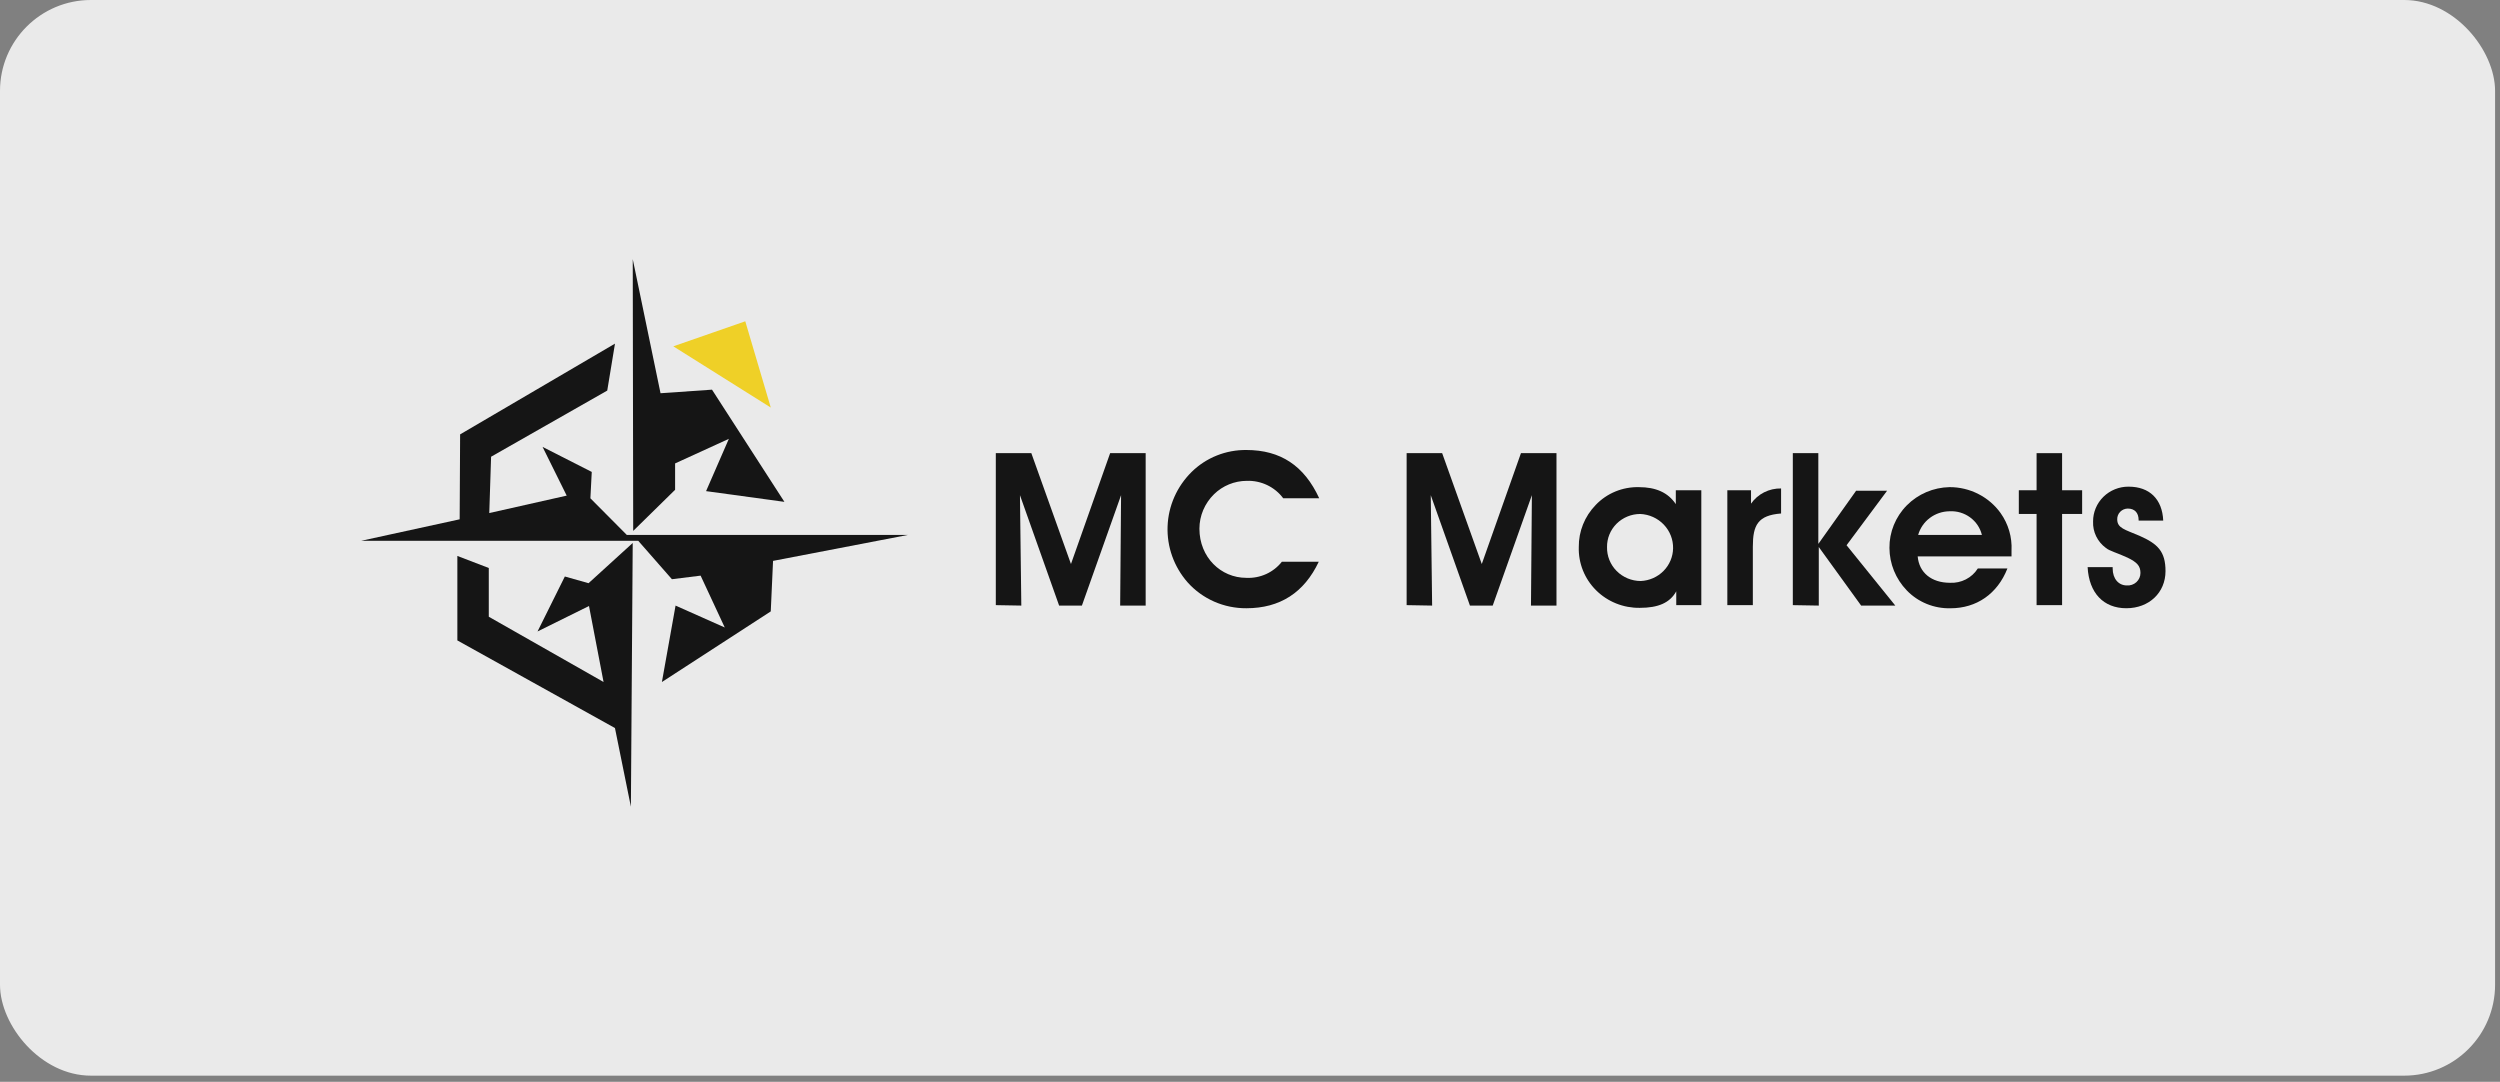 <svg width="275" height="119" viewBox="0 0 275 119" fill="none" xmlns="http://www.w3.org/2000/svg">
<rect x="0" y="0" width="275" height="119" fill="#808080" stroke="none"/>
<rect width="274.459" height="118.322" rx="10" fill="#F9F9F9" fill-opacity="0.88"/>
<path d="M69.652 58.401L69.602 28.505L72.658 43.256L78.32 42.863L86.286 55.205L77.668 54.025L80.174 48.272L74.261 50.976V53.877L69.652 58.401Z" fill="#151515"/>
<path d="M67.648 37.8L66.797 42.963L54.02 50.24L53.82 56.436L62.337 54.518L59.682 49.159L65.093 51.912L64.943 54.813L68.951 58.845H99.865L85.035 61.697L84.784 67.254L72.809 75.023L74.312 66.614L79.724 69.024L77.068 63.32L73.911 63.713L70.204 59.485H39.74L50.563 57.124L50.613 47.782L67.648 37.8Z" fill="#151515"/>
<path d="M64.739 64.152L69.599 59.727L69.398 88.738L67.645 80.084L50.309 70.446V61.153L53.766 62.48V67.84L66.392 75.019L64.789 66.66L59.127 69.463L62.133 63.414L64.739 64.152Z" fill="#151515"/>
<path d="M74.064 38.096L81.98 35.342L84.786 44.832L74.064 38.096Z" fill="#EFD027"/>
<path d="M141.155 54.81C140.697 54.194 140.093 53.697 139.394 53.362C138.695 53.028 137.924 52.867 137.147 52.893C135.793 52.897 134.496 53.428 133.539 54.368C132.515 55.372 131.938 56.733 131.936 58.154C131.936 61.301 134.291 63.563 137.097 63.563C137.845 63.599 138.591 63.456 139.272 63.148C139.952 62.84 140.547 62.375 141.005 61.793H145.063C143.46 65.186 140.804 66.907 137.097 66.907C135.874 66.915 134.664 66.664 133.548 66.172C132.433 65.68 131.439 64.957 130.633 64.055C129.136 62.347 128.35 60.147 128.434 57.895C128.517 55.644 129.464 53.506 131.084 51.909C131.872 51.135 132.81 50.522 133.842 50.108C134.875 49.695 135.981 49.488 137.097 49.5C140.854 49.5 143.46 51.221 145.113 54.81H141.155Z" fill="#151515"/>
<path d="M184.389 65.043C183.688 66.322 182.385 66.863 180.381 66.863C179.487 66.876 178.599 66.712 177.772 66.379C176.944 66.047 176.194 65.553 175.567 64.928C174.939 64.303 174.447 63.56 174.121 62.743C173.794 61.926 173.64 61.053 173.667 60.175C173.647 58.456 174.312 56.798 175.521 55.553C176.127 54.913 176.865 54.407 177.685 54.068C178.506 53.729 179.391 53.565 180.281 53.586C182.135 53.586 183.488 54.176 184.339 55.455V53.931H187.145V66.568H184.389V65.043ZM180.481 63.912C181.428 63.87 182.323 63.475 182.984 62.809C183.645 62.142 184.022 61.253 184.039 60.323C184.059 59.355 183.694 58.417 183.02 57.71C182.346 57.002 181.417 56.581 180.431 56.537C179.947 56.537 179.467 56.631 179.02 56.815C178.573 56.998 178.167 57.267 177.827 57.605C177.487 57.944 177.218 58.345 177.038 58.787C176.857 59.228 176.767 59.7 176.774 60.175C176.762 60.661 176.85 61.144 177.031 61.596C177.212 62.048 177.483 62.46 177.828 62.808C178.173 63.156 178.586 63.432 179.041 63.622C179.497 63.812 179.986 63.91 180.481 63.912Z" fill="#151515"/>
<path d="M192.813 60.123V66.564H190.007V53.927H192.612V55.402C192.979 54.876 193.473 54.448 194.05 54.156C194.628 53.864 195.27 53.718 195.919 53.73V56.484C193.364 56.681 192.813 57.762 192.813 60.123Z" fill="#151515"/>
<path d="M197.21 66.565V49.847H200.016V59.829L204.174 53.978H207.582L203.122 59.976L208.483 66.615H204.726L200.066 60.173V66.615L197.21 66.565Z" fill="#151515"/>
<path d="M214.503 64.107C215.109 64.137 215.713 64.007 216.25 63.73C216.788 63.454 217.24 63.04 217.559 62.534H220.816C219.714 65.336 217.409 66.91 214.553 66.91C213.656 66.932 212.763 66.768 211.935 66.429C211.106 66.09 210.359 65.584 209.743 64.943C208.527 63.68 207.846 62.01 207.839 60.272C207.822 58.527 208.507 56.846 209.745 55.593C210.983 54.341 212.675 53.619 214.453 53.584C215.553 53.582 216.637 53.84 217.614 54.337C218.591 54.833 219.432 55.553 220.065 56.436C220.922 57.644 221.345 59.097 221.267 60.567V61.206H210.946C211.096 62.976 212.449 64.107 214.503 64.107ZM214.453 56.24C213.667 56.247 212.904 56.505 212.28 56.975C211.657 57.445 211.206 58.102 210.996 58.846H218.01C217.822 58.072 217.362 57.387 216.712 56.911C216.062 56.435 215.263 56.197 214.453 56.24Z" fill="#151515"/>
<path d="M224.024 56.535H222.07V53.928H224.024V49.847H226.83V53.928H229.035V56.535H226.83V66.565H224.024V56.535Z" fill="#151515"/>
<path d="M232.393 62.53C232.393 63.661 233.045 64.398 233.947 64.398C234.139 64.413 234.333 64.388 234.515 64.325C234.697 64.262 234.865 64.163 235.006 64.033C235.147 63.904 235.259 63.747 235.336 63.573C235.412 63.399 235.451 63.211 235.45 63.022C235.45 62.235 235.049 61.842 234.047 61.35C232.894 60.809 232.043 60.612 231.642 60.268C231.185 59.933 230.819 59.493 230.575 58.988C230.33 58.482 230.215 57.926 230.239 57.367C230.236 56.862 230.334 56.362 230.53 55.895C230.725 55.428 231.013 55.004 231.376 54.648C231.74 54.291 232.172 54.008 232.648 53.817C233.123 53.625 233.633 53.528 234.147 53.532C236.452 53.532 237.855 54.908 237.955 57.269H235.249V57.219C235.249 56.383 234.798 55.941 234.047 55.941C233.892 55.944 233.74 55.977 233.598 56.038C233.457 56.099 233.329 56.187 233.222 56.297C233.115 56.406 233.031 56.535 232.974 56.677C232.918 56.818 232.891 56.969 232.894 57.121C232.894 58.105 233.746 58.252 235.35 58.94C237.354 59.825 238.206 60.661 238.206 62.825C238.206 65.185 236.402 66.906 233.897 66.906C231.391 66.906 229.788 65.234 229.638 62.382H232.393V62.53Z" fill="#151515"/>
<path d="M154.729 66.565V49.847H158.637L162.996 62.042L167.305 49.847H171.213V66.615H168.407L168.507 54.469L164.198 66.615H161.693L157.384 54.469L157.534 66.615L154.729 66.565Z" fill="#151515"/>
<path d="M109.539 66.565V49.847H113.447L117.806 62.042L122.115 49.847H126.023V66.615H123.218L123.318 54.469L119.009 66.615H116.504L112.195 54.469L112.345 66.615L109.539 66.565Z" fill="#151515"/>
</svg>
